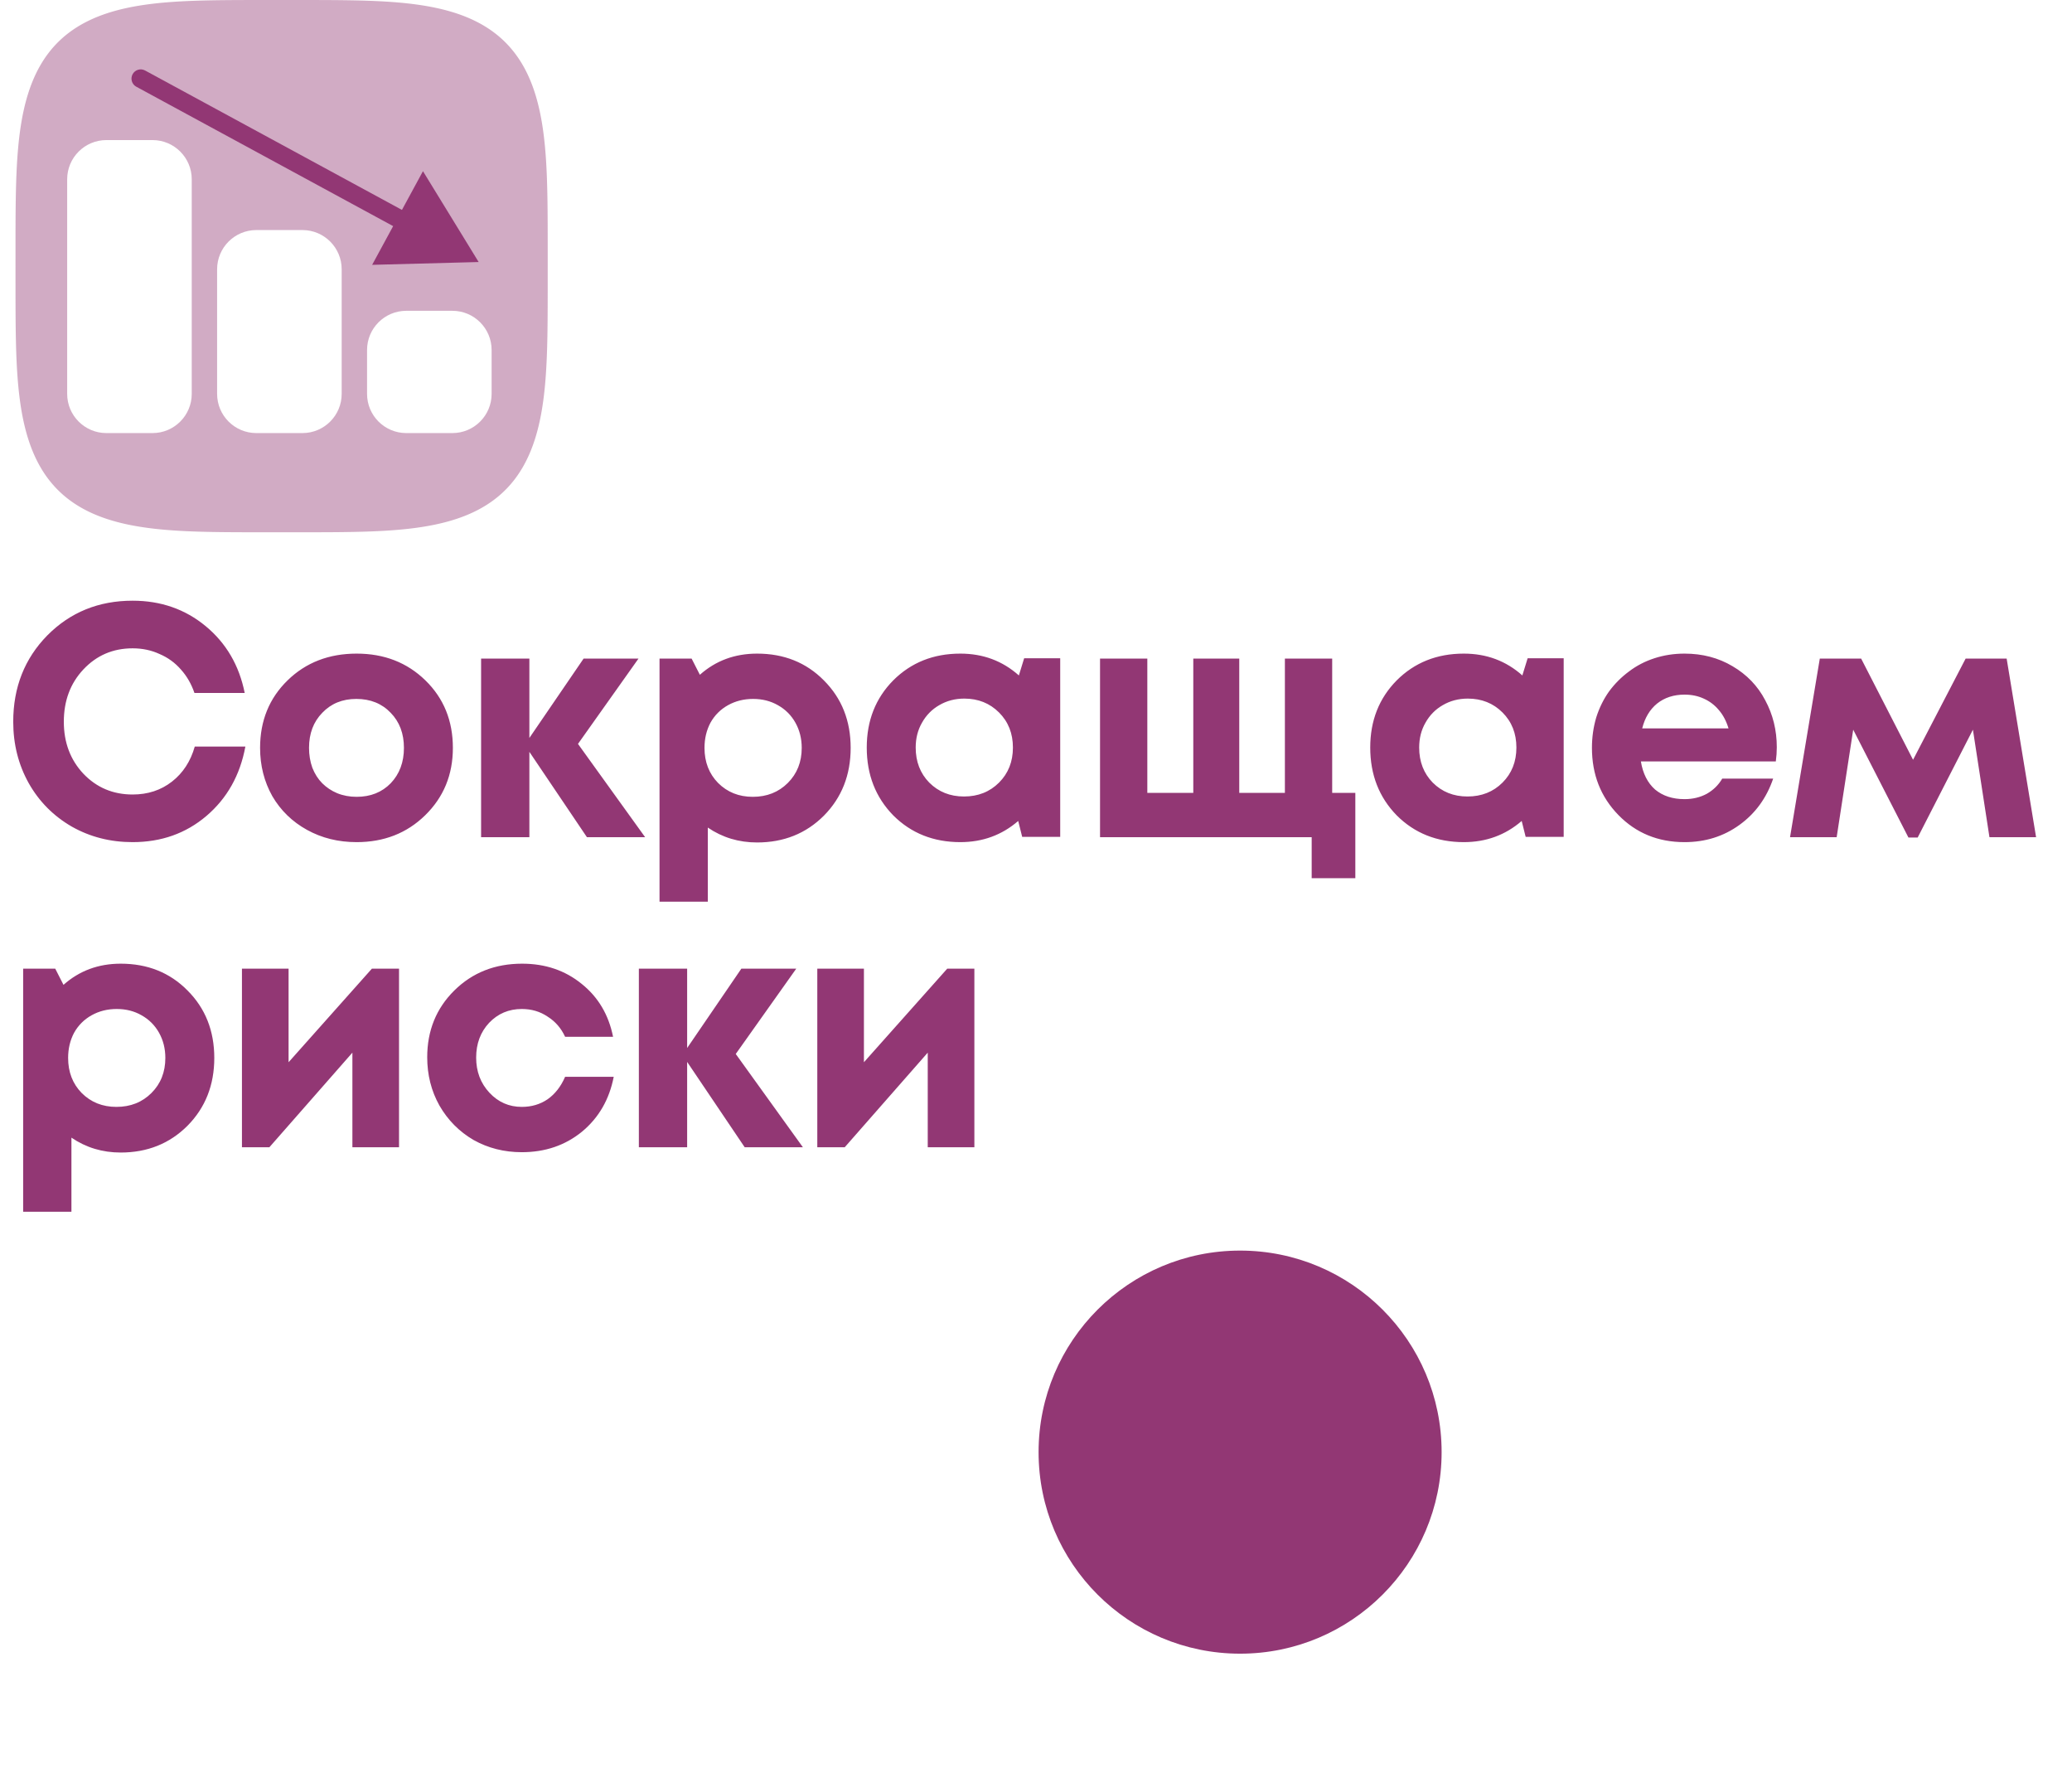 <?xml version="1.0" encoding="UTF-8"?> <svg xmlns="http://www.w3.org/2000/svg" width="401" height="344" viewBox="0 0 401 344" fill="none"> <g filter="url(#filter0_b)"> <path fill-rule="evenodd" clip-rule="evenodd" d="M106 51.5L105.999 56.65L105.995 58.783L105.988 60.419L105.979 61.799L105.968 63.013L105.954 64.111L105.937 65.12L105.918 66.059L105.896 66.94L105.871 67.772L105.844 68.563L105.814 69.319L105.782 70.042L105.747 70.738L105.71 71.409L105.67 72.056L105.627 72.683L105.582 73.291L105.535 73.881L105.484 74.455L105.431 75.014L105.376 75.558L105.317 76.09L105.257 76.609L105.193 77.116L105.127 77.612L105.058 78.098L104.987 78.573L104.913 79.039L104.837 79.496L104.758 79.945L104.676 80.384L104.591 80.816L104.504 81.24L104.414 81.657L104.322 82.067L104.227 82.469L104.129 82.865L104.029 83.255L103.926 83.638L103.82 84.015L103.711 84.386L103.6 84.751L103.486 85.111L103.369 85.465L103.25 85.814L103.128 86.158L103.003 86.496L102.875 86.83L102.745 87.159L102.612 87.483L102.476 87.802L102.337 88.117L102.195 88.427L102.051 88.733L101.904 89.034L101.754 89.332L101.601 89.625L101.445 89.914L101.287 90.198L101.125 90.479L100.961 90.756L100.794 91.029L100.623 91.298L100.45 91.564L100.274 91.825L100.095 92.083L99.913 92.338L99.728 92.588L99.54 92.835L99.348 93.079L99.154 93.319L98.957 93.556L98.756 93.789L98.552 94.019L98.346 94.246L98.136 94.469L97.923 94.689L97.706 94.906L97.487 95.119L97.264 95.329L97.037 95.536L96.808 95.74L96.575 95.941L96.338 96.138L96.098 96.333L95.855 96.524L95.608 96.713L95.358 96.898L95.104 97.081L94.846 97.26L94.585 97.436L94.32 97.61L94.051 97.78L93.778 97.948L93.501 98.112L93.221 98.274L92.936 98.433L92.648 98.589L92.355 98.742L92.058 98.892L91.757 99.04L91.452 99.184L91.142 99.326L90.827 99.465L90.508 99.601L90.185 99.734L89.856 99.865L89.523 99.993L89.185 100.118L88.842 100.24L88.493 100.36L88.139 100.477L87.78 100.591L87.415 100.702L87.045 100.811L86.668 100.917L86.285 101.021L85.896 101.121L85.501 101.219L85.099 101.315L84.69 101.407L84.274 101.497L83.85 101.584L83.419 101.669L82.98 101.751L82.532 101.831L82.076 101.907L81.611 101.981L81.136 102.053L80.651 102.122L80.156 102.188L79.65 102.252L79.132 102.313L78.601 102.371L78.057 102.427L77.5 102.48L76.927 102.531L76.338 102.579L75.732 102.624L75.107 102.667L74.461 102.707L73.792 102.745L73.099 102.78L72.377 102.812L71.625 102.842L70.837 102.869L70.007 102.894L69.131 102.916L68.197 102.935L67.194 102.952L66.105 102.967L64.901 102.979L63.537 102.988L61.926 102.994L59.851 102.999L55.953 103L49.559 102.999L47.364 102.995L45.7 102.989L44.304 102.98L43.079 102.969L41.973 102.955L40.958 102.938L40.014 102.919L39.129 102.898L38.292 102.873L37.498 102.846L36.74 102.817L36.014 102.785L35.316 102.75L34.644 102.713L33.995 102.673L33.366 102.631L32.757 102.586L32.166 102.538L31.59 102.488L31.03 102.435L30.485 102.38L29.952 102.322L29.432 102.262L28.924 102.198L28.427 102.132L27.941 102.064L27.464 101.993L26.997 101.919L26.54 101.843L26.091 101.764L25.65 101.682L25.218 101.598L24.793 101.511L24.376 101.422L23.966 101.329L23.562 101.235L23.166 101.137L22.776 101.037L22.392 100.934L22.015 100.828L21.643 100.72L21.278 100.609L20.917 100.495L20.563 100.379L20.213 100.26L19.869 100.138L19.53 100.013L19.196 99.885L18.867 99.755L18.543 99.622L18.223 99.487L17.908 99.348L17.597 99.207L17.291 99.063L16.989 98.916L16.692 98.766L16.398 98.613L16.109 98.458L15.824 98.299L15.543 98.138L15.266 97.974L14.992 97.807L14.723 97.637L14.457 97.464L14.195 97.288L13.937 97.109L13.682 96.927L13.431 96.743L13.184 96.555L12.94 96.364L12.7 96.169L12.463 95.972L12.229 95.772L11.999 95.569L11.772 95.362L11.549 95.153L11.329 94.94L11.112 94.724L10.898 94.504L10.688 94.281L10.48 94.055L10.276 93.826L10.075 93.593L9.877 93.357L9.682 93.118L9.491 92.875L9.302 92.628L9.117 92.378L8.934 92.124L8.754 91.867L8.578 91.606L8.404 91.341L8.233 91.072L8.066 90.8L7.901 90.524L7.739 90.243L7.58 89.959L7.424 89.671L7.27 89.379L7.12 89.082L6.972 88.781L6.827 88.476L6.685 88.167L6.546 87.853L6.41 87.534L6.276 87.211L6.145 86.883L6.017 86.55L5.892 86.212L5.769 85.869L5.649 85.521L5.532 85.168L5.418 84.809L5.306 84.445L5.197 84.074L5.091 83.698L4.988 83.316L4.887 82.928L4.788 82.533L4.693 82.131L4.6 81.723L4.51 81.307L4.422 80.884L4.337 80.454L4.255 80.015L4.176 79.568L4.099 79.113L4.024 78.648L3.953 78.174L3.884 77.69L3.817 77.196L3.753 76.69L3.692 76.173L3.633 75.644L3.577 75.101L3.524 74.545L3.473 73.973L3.425 73.386L3.38 72.781L3.337 72.157L3.296 71.513L3.258 70.846L3.223 70.155L3.19 69.436L3.16 68.686L3.133 67.901L3.108 67.075L3.086 66.203L3.066 65.274L3.049 64.277L3.034 63.195L3.022 62.002L3.013 60.653L3.006 59.067L3.002 57.045L3 53.555L3.001 46.778L3.004 44.513L3.01 42.821L3.019 41.408L3.03 40.171L3.044 39.057L3.06 38.035L3.079 37.087L3.101 36.197L3.125 35.358L3.151 34.56L3.181 33.799L3.212 33.071L3.247 32.371L3.284 31.697L3.323 31.046L3.366 30.416L3.41 29.805L3.458 29.212L3.508 28.636L3.56 28.074L3.615 27.527L3.673 26.994L3.734 26.473L3.797 25.964L3.862 25.466L3.93 24.979L4.001 24.502L4.075 24.034L4.151 23.576L4.23 23.126L4.311 22.685L4.395 22.252L4.482 21.827L4.571 21.409L4.663 20.998L4.758 20.594L4.855 20.197L4.955 19.807L5.058 19.423L5.163 19.045L5.271 18.673L5.382 18.306L5.496 17.946L5.612 17.591L5.731 17.241L5.853 16.896L5.977 16.557L6.104 16.223L6.234 15.893L6.367 15.568L6.502 15.248L6.641 14.933L6.782 14.622L6.926 14.315L7.072 14.013L7.222 13.715L7.374 13.422L7.53 13.132L7.688 12.847L7.849 12.565L8.013 12.288L8.18 12.014L8.349 11.744L8.522 11.478L8.698 11.216L8.876 10.957L9.058 10.703L9.243 10.451L9.43 10.204L9.621 9.959L9.815 9.719L10.012 9.481L10.212 9.248L10.415 9.017L10.621 8.79L10.831 8.566L11.043 8.346L11.259 8.129L11.478 7.915L11.701 7.704L11.926 7.497L12.155 7.292L12.388 7.091L12.624 6.893L12.863 6.698L13.106 6.506L13.352 6.317L13.602 6.131L13.855 5.948L14.113 5.768L14.373 5.592L14.638 5.418L14.906 5.247L15.178 5.079L15.454 4.914L15.734 4.752L16.018 4.592L16.306 4.436L16.598 4.282L16.894 4.132L17.195 3.984L17.499 3.839L17.808 3.696L18.122 3.557L18.44 3.42L18.763 3.287L19.091 3.156L19.423 3.027L19.761 2.902L20.103 2.779L20.451 2.659L20.804 2.542L21.162 2.427L21.526 2.315L21.896 2.206L22.272 2.099L22.653 1.996L23.041 1.895L23.436 1.796L23.837 1.7L24.244 1.607L24.659 1.517L25.082 1.429L25.512 1.344L25.95 1.262L26.396 1.182L26.851 1.105L27.314 1.03L27.788 0.958L28.271 0.889L28.765 0.822L29.269 0.758L29.785 0.697L30.314 0.638L30.855 0.582L31.41 0.528L31.981 0.477L32.567 0.429L33.17 0.383L33.792 0.34L34.435 0.299L35.1 0.261L35.789 0.226L36.506 0.193L37.253 0.163L38.035 0.135L38.857 0.11L39.726 0.087L40.65 0.067L41.641 0.05L42.715 0.035L43.898 0.023L45.232 0.013L46.794 0.006L48.768 0.002L51.983 0L58.993 0.001L61.334 0.004L63.057 0.01L64.487 0.018L65.735 0.029L66.858 0.043L67.886 0.059L68.84 0.077L69.734 0.099L70.577 0.123L71.378 0.149L72.141 0.178L72.872 0.21L73.574 0.244L74.251 0.281L74.903 0.32L75.535 0.362L76.147 0.407L76.741 0.454L77.319 0.504L77.881 0.556L78.429 0.611L78.964 0.668L79.486 0.729L79.996 0.791L80.495 0.857L80.983 0.925L81.461 0.995L81.929 1.069L82.388 1.145L82.838 1.223L83.28 1.304L83.714 1.388L84.14 1.475L84.558 1.564L84.969 1.656L85.374 1.75L85.771 1.847L86.162 1.947L86.547 2.05L86.925 2.155L87.298 2.263L87.665 2.373L88.025 2.486L88.381 2.602L88.731 2.721L89.076 2.843L89.416 2.967L89.751 3.094L90.081 3.224L90.406 3.356L90.726 3.491L91.042 3.63L91.353 3.77L91.66 3.914L91.963 4.061L92.261 4.21L92.555 4.362L92.845 4.517L93.131 4.675L93.413 4.836L93.69 5L93.964 5.166L94.234 5.336L94.501 5.508L94.763 5.684L95.022 5.862L95.277 6.043L95.529 6.228L95.777 6.415L96.021 6.606L96.262 6.799L96.5 6.996L96.734 7.196L96.965 7.399L97.192 7.605L97.416 7.814L97.637 8.026L97.854 8.242L98.068 8.461L98.279 8.683L98.487 8.908L98.692 9.137L98.893 9.369L99.091 9.605L99.287 9.844L99.479 10.086L99.668 10.332L99.854 10.582L100.037 10.835L100.217 11.092L100.394 11.352L100.568 11.617L100.74 11.885L100.908 12.156L101.073 12.432L101.236 12.712L101.395 12.995L101.552 13.283L101.706 13.574L101.856 13.87L102.005 14.17L102.15 14.475L102.292 14.784L102.432 15.097L102.569 15.415L102.703 15.737L102.834 16.065L102.963 16.397L103.088 16.734L103.211 17.076L103.332 17.423L103.449 17.776L103.564 18.134L103.676 18.497L103.785 18.866L103.892 19.241L103.996 19.623L104.097 20.01L104.196 20.404L104.292 20.804L104.385 21.212L104.476 21.626L104.564 22.048L104.649 22.477L104.732 22.914L104.812 23.36L104.889 23.814L104.964 24.277L105.036 24.75L105.106 25.232L105.172 25.725L105.237 26.228L105.298 26.744L105.357 27.271L105.414 27.811L105.468 28.366L105.519 28.935L105.567 29.52L105.613 30.122L105.657 30.742L105.698 31.383L105.736 32.046L105.771 32.733L105.805 33.447L105.835 34.192L105.863 34.972L105.888 35.79L105.911 36.655L105.931 37.574L105.949 38.559L105.964 39.626L105.976 40.799L105.986 42.119L105.993 43.659L105.998 45.586L106 48.593L106 51.5Z" fill="#923774" fill-opacity="0.42"></path> </g> <g filter="url(#filter1_d)"> <circle cx="240" cy="281" r="39" fill="#923774"></circle> </g> <path d="M13 34.696C13 30.504 16.398 27.106 20.589 27.106H29.518C33.71 27.106 37.108 30.504 37.108 34.696V76.214C37.108 80.406 33.71 83.804 29.518 83.804H20.589C16.398 83.804 13 80.406 13 76.214V34.696Z" fill="white"></path> <path d="M42.018 52.107C42.018 47.916 45.416 44.518 49.608 44.518H58.536C62.728 44.518 66.126 47.916 66.126 52.107V76.215C66.126 80.406 62.728 83.804 58.536 83.804H49.608C45.416 83.804 42.018 80.406 42.018 76.215V52.107Z" fill="white"></path> <path d="M71.037 67.732C71.037 63.541 74.434 60.143 78.626 60.143H87.555C91.746 60.143 95.144 63.541 95.144 67.732V76.214C95.144 80.406 91.746 83.804 87.555 83.804H78.626C74.434 83.804 71.037 80.406 71.037 76.214V67.732Z" fill="white"></path> <path fill-rule="evenodd" clip-rule="evenodd" d="M25.663 14.361C26.133 13.494 27.217 13.173 28.084 13.643L77.791 40.618L81.857 33.126L92.635 50.704L72.022 51.249L76.088 43.757L26.38 16.782C25.514 16.312 25.192 15.228 25.663 14.361Z" fill="#923774"></path> <path d="M25.664 162.96C21.355 162.96 17.429 161.957 13.888 159.952C10.347 157.904 7.573 155.109 5.568 151.568C3.563 147.984 2.56 144.016 2.56 139.664C2.56 133.008 4.757 127.44 9.152 122.96C13.589 118.48 19.093 116.24 25.664 116.24C31.125 116.24 35.84 117.883 39.808 121.168C43.776 124.453 46.293 128.763 47.36 134.096H37.632C37.035 132.347 36.16 130.832 35.008 129.552C33.856 128.229 32.469 127.227 30.848 126.544C29.269 125.819 27.541 125.456 25.664 125.456C21.867 125.456 18.688 126.821 16.128 129.552C13.611 132.24 12.352 135.611 12.352 139.664C12.352 143.675 13.611 147.024 16.128 149.712C18.688 152.4 21.867 153.744 25.664 153.744C28.608 153.744 31.147 152.912 33.28 151.248C35.413 149.584 36.885 147.323 37.696 144.464H47.488C46.464 150.011 43.947 154.491 39.936 157.904C35.968 161.275 31.211 162.96 25.664 162.96ZM69.023 162.96C65.482 162.96 62.282 162.171 59.423 160.592C56.564 159.013 54.324 156.837 52.703 154.064C51.124 151.248 50.335 148.133 50.335 144.72C50.335 139.472 52.106 135.12 55.647 131.664C59.188 128.208 63.647 126.48 69.023 126.48C74.356 126.48 78.794 128.208 82.335 131.664C85.876 135.12 87.647 139.472 87.647 144.72C87.647 149.925 85.855 154.277 82.271 157.776C78.73 161.232 74.314 162.96 69.023 162.96ZM69.023 154.192C71.711 154.192 73.908 153.317 75.615 151.568C77.322 149.776 78.175 147.493 78.175 144.72C78.175 141.947 77.322 139.685 75.615 137.936C73.908 136.144 71.69 135.248 68.959 135.248C66.271 135.248 64.074 136.144 62.367 137.936C60.66 139.685 59.807 141.947 59.807 144.72C59.807 146.085 60.02 147.365 60.447 148.56C60.916 149.755 61.556 150.757 62.367 151.568C63.178 152.379 64.138 153.019 65.247 153.488C66.399 153.957 67.658 154.192 69.023 154.192ZM124.852 162H113.588L102.452 145.488V162H93.108V127.44H102.452V142.8L112.948 127.44H123.572L111.86 143.952L124.852 162ZM146.52 126.48C151.725 126.48 156.035 128.208 159.448 131.664C162.904 135.12 164.632 139.472 164.632 144.72C164.632 149.968 162.904 154.341 159.448 157.84C155.992 161.296 151.683 163.024 146.52 163.024C142.979 163.024 139.8 162.064 136.984 160.144V174.48H127.64V127.44H133.848L135.448 130.576C138.52 127.845 142.211 126.48 146.52 126.48ZM138.968 151.504C140.76 153.296 143 154.192 145.688 154.192C148.419 154.192 150.68 153.296 152.472 151.504C154.264 149.712 155.16 147.451 155.16 144.72C155.16 142.928 154.755 141.307 153.944 139.856C153.133 138.405 152.003 137.275 150.552 136.464C149.144 135.653 147.544 135.248 145.752 135.248C143.96 135.248 142.339 135.653 140.888 136.464C139.437 137.275 138.307 138.405 137.496 139.856C136.728 141.307 136.344 142.928 136.344 144.72C136.344 147.451 137.219 149.712 138.968 151.504ZM198.209 127.376H205.185V161.936H197.825L197.057 158.864C193.9 161.595 190.166 162.96 185.857 162.96C180.652 162.96 176.321 161.232 172.865 157.776C169.452 154.277 167.745 149.904 167.745 144.656C167.745 139.451 169.452 135.12 172.865 131.664C176.321 128.208 180.652 126.48 185.857 126.48C190.252 126.48 194.028 127.888 197.185 130.704L198.209 127.376ZM179.841 151.44C181.633 153.232 183.873 154.128 186.561 154.128C189.292 154.128 191.553 153.232 193.345 151.44C195.137 149.648 196.033 147.387 196.033 144.656C196.033 141.925 195.137 139.664 193.345 137.872C191.553 136.08 189.313 135.184 186.625 135.184C184.833 135.184 183.212 135.611 181.761 136.464C180.353 137.275 179.244 138.405 178.433 139.856C177.622 141.264 177.217 142.864 177.217 144.656C177.217 147.387 178.092 149.648 179.841 151.44ZM257.821 153.424H262.301V169.936H253.853V162H212.893V127.44H222.045V153.424H230.941V127.44H239.837V153.424H248.669V127.44H257.821V153.424ZM295.649 127.376H302.625V161.936H295.265L294.497 158.864C291.34 161.595 287.606 162.96 283.297 162.96C278.092 162.96 273.761 161.232 270.305 157.776C266.892 154.277 265.185 149.904 265.185 144.656C265.185 139.451 266.892 135.12 270.305 131.664C273.761 128.208 278.092 126.48 283.297 126.48C287.692 126.48 291.468 127.888 294.625 130.704L295.649 127.376ZM277.281 151.44C279.073 153.232 281.313 154.128 284.001 154.128C286.732 154.128 288.993 153.232 290.785 151.44C292.577 149.648 293.473 147.387 293.473 144.656C293.473 141.925 292.577 139.664 290.785 137.872C288.993 136.08 286.753 135.184 284.065 135.184C282.273 135.184 280.652 135.611 279.201 136.464C277.793 137.275 276.684 138.405 275.873 139.856C275.062 141.264 274.657 142.864 274.657 144.656C274.657 147.387 275.532 149.648 277.281 151.44ZM343.869 144.592C343.869 145.488 343.805 146.405 343.677 147.344H317.565C317.949 149.691 318.866 151.504 320.317 152.784C321.81 154.021 323.709 154.64 326.013 154.64C327.591 154.64 329.021 154.299 330.301 153.616C331.581 152.891 332.583 151.909 333.309 150.672H343.165C341.885 154.427 339.709 157.413 336.637 159.632C333.565 161.851 330.023 162.96 326.013 162.96C320.893 162.96 316.626 161.211 313.213 157.712C309.799 154.213 308.093 149.883 308.093 144.72C308.093 142.672 308.37 140.709 308.925 138.832C309.522 136.955 310.354 135.269 311.421 133.776C312.53 132.283 313.81 131.003 315.261 129.936C316.711 128.827 318.354 127.973 320.189 127.376C322.023 126.779 323.965 126.48 326.013 126.48C329.469 126.48 332.562 127.291 335.293 128.912C338.066 130.533 340.178 132.731 341.629 135.504C343.122 138.277 343.869 141.307 343.869 144.592ZM326.013 134.416C323.922 134.416 322.151 134.992 320.701 136.144C319.293 137.296 318.333 138.896 317.821 140.944H334.525C334.098 139.536 333.479 138.363 332.669 137.424C331.858 136.443 330.877 135.696 329.725 135.184C328.615 134.672 327.378 134.416 326.013 134.416ZM394.048 162H385.024L381.824 141.2L371.136 162.064H369.344L358.656 141.2L355.456 162H346.432L352.192 127.44H360.192L370.24 147.024L380.416 127.44H388.352L394.048 162ZM23.36 186.48C28.565 186.48 32.875 188.208 36.288 191.664C39.744 195.12 41.472 199.472 41.472 204.72C41.472 209.968 39.744 214.341 36.288 217.84C32.832 221.296 28.523 223.024 23.36 223.024C19.819 223.024 16.64 222.064 13.824 220.144V234.48H4.48V187.44H10.688L12.288 190.576C15.36 187.845 19.051 186.48 23.36 186.48ZM15.808 211.504C17.6 213.296 19.84 214.192 22.528 214.192C25.259 214.192 27.52 213.296 29.312 211.504C31.104 209.712 32 207.451 32 204.72C32 202.928 31.595 201.307 30.784 199.856C29.973 198.405 28.843 197.275 27.392 196.464C25.984 195.653 24.384 195.248 22.592 195.248C20.8 195.248 19.179 195.653 17.728 196.464C16.277 197.275 15.147 198.405 14.336 199.856C13.568 201.307 13.184 202.928 13.184 204.72C13.184 207.451 14.059 209.712 15.808 211.504ZM71.977 187.44H77.225V222H68.201V203.696L52.137 222H46.825V187.44H55.849V205.552L71.977 187.44ZM100.984 222.96C97.571 222.96 94.456 222.171 91.64 220.592C88.867 218.971 86.669 216.752 85.048 213.936C83.469 211.12 82.68 208.005 82.68 204.592C82.68 199.429 84.429 195.12 87.928 191.664C91.427 188.208 95.8 186.48 101.048 186.48C105.528 186.48 109.368 187.781 112.568 190.384C115.768 192.944 117.795 196.357 118.648 200.624H109.368C108.6 198.96 107.469 197.659 105.976 196.72C104.525 195.739 102.861 195.248 100.984 195.248C98.467 195.248 96.355 196.144 94.648 197.936C92.984 199.728 92.152 201.968 92.152 204.656C92.152 207.344 93.005 209.605 94.712 211.44C96.419 213.275 98.509 214.192 100.984 214.192C102.861 214.192 104.525 213.701 105.976 212.72C107.427 211.696 108.557 210.245 109.368 208.368H118.776C117.923 212.763 115.875 216.304 112.632 218.992C109.389 221.637 105.507 222.96 100.984 222.96ZM155.384 222H144.12L132.984 205.488V222H123.64V187.44H132.984V202.8L143.48 187.44H154.104L142.392 203.952L155.384 222ZM183.325 187.44H188.573V222H179.549V203.696L163.485 222H158.173V187.44H167.197V205.552L183.325 187.44Z" fill="#923774"></path> <defs> <filter id="filter0_b" x="-27" y="-30" width="163" height="163" filterUnits="userSpaceOnUse" color-interpolation-filters="sRGB"> <feFlood flood-opacity="0" result="BackgroundImageFix"></feFlood> <feGaussianBlur in="BackgroundImage" stdDeviation="15"></feGaussianBlur> <feComposite in2="SourceAlpha" operator="in" result="effect1_backgroundBlur"></feComposite> <feBlend mode="normal" in="SourceGraphic" in2="effect1_backgroundBlur" result="shape"></feBlend> </filter> <filter id="filter1_d" x="177" y="218" width="126" height="126" filterUnits="userSpaceOnUse" color-interpolation-filters="sRGB"> <feFlood flood-opacity="0" result="BackgroundImageFix"></feFlood> <feColorMatrix in="SourceAlpha" type="matrix" values="0 0 0 0 0 0 0 0 0 0 0 0 0 0 0 0 0 0 127 0"></feColorMatrix> <feOffset></feOffset> <feGaussianBlur stdDeviation="12"></feGaussianBlur> <feColorMatrix type="matrix" values="0 0 0 0 0.573 0 0 0 0 0.216 0 0 0 0 0.455 0 0 0 1 0"></feColorMatrix> <feBlend mode="normal" in2="BackgroundImageFix" result="effect1_dropShadow"></feBlend> <feBlend mode="normal" in="SourceGraphic" in2="effect1_dropShadow" result="shape"></feBlend> </filter> </defs> </svg> 